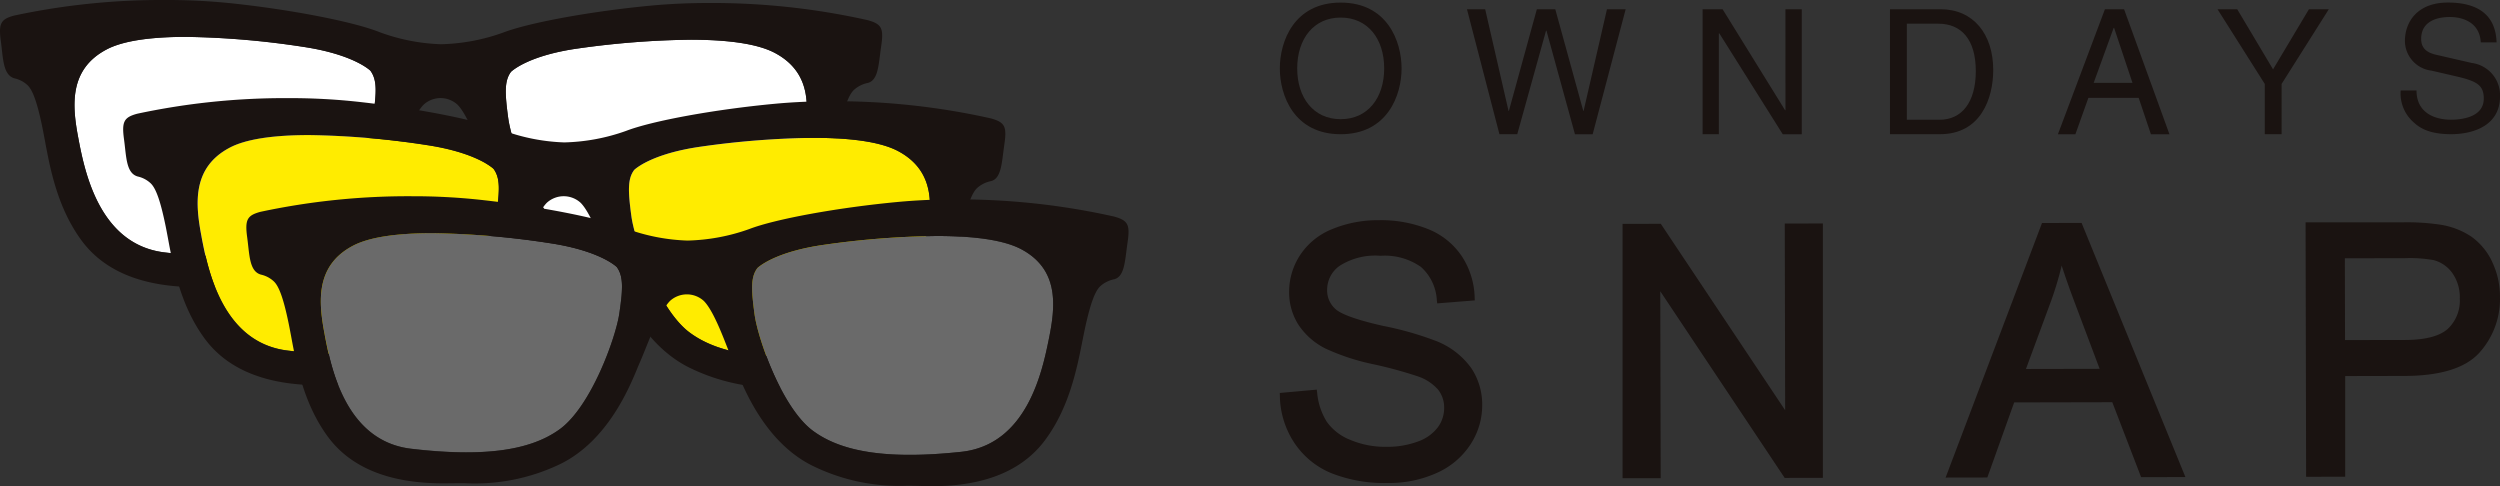 <svg xmlns="http://www.w3.org/2000/svg" xmlns:xlink="http://www.w3.org/1999/xlink" width="250" height="48.612" viewBox="0 0 250 48.612"><rect x="0" y="0" width="250" height="48.612" fill="#333333" stroke="none"/><defs><clipPath id="a"><rect width="250" height="48.612" fill="none"/></clipPath></defs><g transform="translate(0 0)" clip-path="url(#a)"><path d="M83.545,23.812a32.111,32.111,0,0,0-5.509-1.592c-3.208-.722-4.356-1.31-4.758-1.675a2.482,2.482,0,0,1-.847-1.945,2.928,2.928,0,0,1,1.219-2.367,6.6,6.6,0,0,1,4.115-1.025,6.293,6.293,0,0,1,4.047,1.115A4.789,4.789,0,0,1,83.4,19.645l.036.323,3.76-.3-.013-.323a7.892,7.892,0,0,0-1.27-4.07,7.319,7.319,0,0,0-3.365-2.728,12.658,12.658,0,0,0-4.951-.9,12.026,12.026,0,0,0-4.635.881,6.908,6.908,0,0,0-3.233,2.609,6.7,6.7,0,0,0-1.1,3.69,6.063,6.063,0,0,0,.923,3.263A6.985,6.985,0,0,0,72.3,24.5a22.223,22.223,0,0,0,4.826,1.569,43.384,43.384,0,0,1,4.337,1.183,4.688,4.688,0,0,1,2.07,1.35,2.88,2.88,0,0,1,.6,1.828,3.248,3.248,0,0,1-.628,1.924,4.269,4.269,0,0,1-1.968,1.416,8.8,8.8,0,0,1-3.187.541,8.991,8.991,0,0,1-3.618-.7,5.232,5.232,0,0,1-2.333-1.8,6.551,6.551,0,0,1-.964-2.894l-.04-.325-3.7.333.009.316a8.759,8.759,0,0,0,1.414,4.624,8.183,8.183,0,0,0,3.69,3.063,14.375,14.375,0,0,0,5.679,1h.047a11.563,11.563,0,0,0,4.874-1.011,7.783,7.783,0,0,0,3.361-2.851,7.136,7.136,0,0,0,1.168-3.911,6.557,6.557,0,0,0-1.087-3.707,7.829,7.829,0,0,0-3.312-2.635M78.493,37.589h0v0Z" transform="translate(60.283 10.371)" fill="#1a1311"/><path d="M102.049,11.829l.04,18.67L89.652,11.855l-3.821.008V37.295h3.811L89.6,18.6,102.04,37.265l3.821-.008V11.821Z" transform="translate(76.427 10.526)" fill="#1a1311"/><path d="M112.56,11.8l-9.641,25.457,4.172-.008,2.684-7.507,9.813-.021,2.881,7.494,4.431-.009L116.517,11.792Zm5.762,14.583-7.369.015,2.518-6.815a32.822,32.822,0,0,0,1.055-3.526c.357,1.115.822,2.431,1.388,3.928Z" transform="translate(91.642 10.5)" fill="#1a1311"/><path d="M140.616,15.7a6.441,6.441,0,0,0-2.085-2.514,7.706,7.706,0,0,0-3.166-1.2,22.488,22.488,0,0,0-3.7-.225h-9.705l.053,25.447,3.909-.008V27.134l5.959-.013c3.556-.008,6.063-.786,7.45-2.314A8.006,8.006,0,0,0,141.4,19.23a8.024,8.024,0,0,0-.788-3.526m-3.233,3.635a3.87,3.87,0,0,1-1.2,3.078c-.817.73-2.248,1.1-4.253,1.108l-6.021.011-.017-8.178,6.03-.013a13.319,13.319,0,0,1,2.87.2,3.339,3.339,0,0,1,1.873,1.327,4.2,4.2,0,0,1,.722,2.465" transform="translate(108.598 10.472)" fill="#1a1311"/><path d="M78.136,6.716c0,2.938-1.633,5.08-4.35,5.08s-4.348-2.142-4.348-5.08,1.633-5.081,4.348-5.081,4.35,2.138,4.35,5.081m1.739,0c0-2.7-1.429-6.579-6.089-6.579S67.7,4.014,67.7,6.716,69.119,13.3,73.786,13.3s6.089-3.885,6.089-6.582" transform="translate(60.283 0.122)" fill="#1a1311"/><path d="M82.629,12.985H80.848L77.6.489h1.822l2.335,10.165h.036L84.589.489h1.843l2.8,10.165h.032L91.6.489H93.47l-3.3,12.5H88.4L85.551,2.633h-.043Z" transform="translate(69.096 0.436)" fill="#1a1311"/><path d="M98.347.49H99.98v12.5h-1.9L91.732,2.894h-.043V12.985H90.065V.49h2l6.244,10.091h.042Z" transform="translate(80.196 0.436)" fill="#1a1311"/><path d="M101.663,1.935h3.153c2.3,0,3.743,1.582,3.743,4.736s-1.423,4.87-3.622,4.87h-3.274Zm-1.688,11.05h5c4.11,0,5.327-3.622,5.327-6.422,0-3.6-2.006-6.074-5.257-6.074H99.975Z" transform="translate(89.021 0.435)" fill="#1a1311"/><path d="M112.433,7.849l2-5.5h.042l1.838,5.5Zm4.5,1.5,1.225,3.641h1.853L115.475.49h-1.917l-4.7,12.5h1.747l1.3-3.641Z" transform="translate(96.934 0.436)" fill="#1a1311"/><path d="M123.711,12.985h-1.686V7.956L117.3.489h1.972L122.854,6.5,126.442.489h1.987l-4.719,7.467Z" transform="translate(104.451 0.436)" fill="#1a1311"/><path d="M135,4.121c-.1-1.932-1.688-2.541-3.1-2.541-1.062,0-2.86.3-2.86,2.191,0,1.064.751,1.408,1.488,1.582l3.562.82a3.25,3.25,0,0,1,2.836,3.34c0,2.964-2.741,3.785-4.885,3.785-2.32,0-3.225-.7-3.779-1.21a3.829,3.829,0,0,1-1.27-3.165h1.582c0,2.261,1.849,2.926,3.45,2.926,1.217,0,3.276-.316,3.276-2.106,0-1.31-.624-1.728-2.664-2.208l-2.565-.592A3.013,3.013,0,0,1,127.414,4c0-1.951,1.261-3.866,4.3-3.866,4.367,0,4.809,2.613,4.87,3.985Z" transform="translate(113.077 0.121)" fill="#1a1311"/><path d="M27.85,21.538c3.129-2.295,5.577-9.123,5.934-11.534.376-2.535.423-3.747-.251-4.673-.006,0-1.614-1.618-6.7-2.384a84.744,84.744,0,0,0-11.726-1c-3.692,0-6.367.422-7.949,1.255-3.8,2-3.45,5.647-2.826,8.908.611,3.178,2.038,10.62,8.649,11.394,7.146.839,11.891.219,14.872-1.97" transform="translate(3.509 1.737)" fill="#fff"/><path d="M32.8,21.547c2.953,2.217,7.7,2.9,14.847,2.134,6.622-.7,8.135-8.123,8.781-11.293.662-3.255,1.053-6.9-2.722-8.942C52.055,2.554,49.2,2.1,45.217,2.1a86.882,86.882,0,0,0-11.184.868c-5.14.716-6.749,2.338-6.766,2.354-.648.875-.614,2.085-.268,4.626.329,2.412,2.7,9.269,5.8,11.6" transform="translate(23.823 1.87)" fill="#fff"/><path d="M20.53,28.7c.41-.009.828-.011,1.257-.011a19.675,19.675,0,0,0,9.624-1.924c4.7-2.312,6.885-7.611,7.705-9.605.085-.206.155-.376.212-.5.159-.357.348-.826.56-1.35.673-1.673,1.6-3.962,2.486-4.855a2.507,2.507,0,0,1,3.384.021c.883.9,1.779,3.206,2.433,4.889.2.522.386.991.541,1.35.057.127.125.3.208.507.8,2,2.919,7.324,7.594,9.685a19.627,19.627,0,0,0,9.594,2.034c.431.006.851.011,1.263.025.359.013.764.023,1.2.023,5.178,0,8.955-1.526,11.223-4.531,2.454-3.252,3.229-7.15,3.792-9.995.085-.425.164-.824.242-1.191.552-2.552,1.028-3.845,1.594-4.325A2.971,2.971,0,0,1,86.8,8.288C87.68,8.051,87.827,6.872,88,5.5c.034-.278.072-.565.113-.853.272-1.82.068-2.234-1.338-2.63A71.192,71.192,0,0,0,70.881.3c-1.972,0-3.887.085-5.692.253-6.008.56-12.282,1.705-14.917,2.72A19.647,19.647,0,0,1,44.1,4.424h0A19.481,19.481,0,0,1,37.944,3.21C35.324,2.165,29.065.951,23.059.321A62.55,62.55,0,0,0,16.586,0,70.639,70.639,0,0,0,1.4,1.56c-1.34.363-1.561.8-1.312,2.6.038.284.07.569.1.845C.347,6.378.483,7.564,1.459,7.838a2.78,2.78,0,0,1,1.25.641c.56.486,1.021,1.785,1.544,4.344.074.363.147.76.227,1.183.529,2.853,1.257,6.762,3.677,10.046,2.276,3.091,6.146,4.658,11.5,4.658.312,0,.6,0,.871-.009M51.092,7.193c.015-.017,1.626-1.639,6.764-2.354A86.539,86.539,0,0,1,69.04,3.972c3.981,0,6.838.452,8.49,1.346,3.775,2.042,3.384,5.686,2.722,8.94-.647,3.17-2.159,10.6-8.781,11.3-7.152.76-11.895.083-14.847-2.134-3.1-2.331-5.471-9.187-5.8-11.6-.346-2.541-.38-3.753.268-4.626M7.839,13.853c-.626-3.261-.974-6.908,2.824-8.908,1.584-.834,4.259-1.255,7.951-1.255a84.476,84.476,0,0,1,11.726,1c5.087.766,6.7,2.384,6.7,2.384.675.926.626,2.136.251,4.673-.357,2.408-2.805,9.239-5.934,11.534-2.983,2.187-7.726,2.809-14.872,1.97-6.611-.775-8.04-8.216-8.649-11.394" transform="translate(0.001 0)" fill="#1a1311"/><path d="M34.366,26.73c3.129-2.295,5.577-9.123,5.934-11.534.376-2.535.423-3.747-.251-4.673-.006,0-1.613-1.618-6.7-2.384a84.744,84.744,0,0,0-11.726-1c-3.692,0-6.367.422-7.949,1.255-3.8,2-3.45,5.647-2.826,8.908.611,3.178,2.038,10.62,8.649,11.394,7.146.839,11.891.219,14.872-1.97" transform="translate(9.311 6.36)" fill="#ffec00"/><path d="M39.316,26.739c2.953,2.217,7.7,2.9,14.847,2.134,6.622-.7,8.135-8.123,8.781-11.293.662-3.255,1.053-6.9-2.722-8.942-1.652-.892-4.511-1.346-8.49-1.346a86.882,86.882,0,0,0-11.184.868c-5.14.716-6.749,2.338-6.766,2.354-.648.875-.614,2.085-.268,4.626.329,2.412,2.7,9.269,5.8,11.6" transform="translate(29.625 6.493)" fill="#ffec00"/><path d="M27.045,33.892c.41-.009.828-.011,1.257-.011a19.675,19.675,0,0,0,9.624-1.924c4.7-2.312,6.885-7.611,7.705-9.605.085-.206.155-.376.212-.5.159-.357.348-.826.56-1.35.673-1.673,1.6-3.962,2.486-4.855a2.507,2.507,0,0,1,3.384.021c.883.9,1.779,3.206,2.433,4.889.2.522.386.991.541,1.35.057.127.125.3.208.507.8,2,2.919,7.324,7.594,9.685a19.627,19.627,0,0,0,9.594,2.034c.431.006.851.011,1.263.025.359.013.764.023,1.2.023,5.178,0,8.955-1.526,11.223-4.531,2.454-3.252,3.229-7.15,3.792-9.995.085-.425.164-.824.242-1.191.552-2.552,1.028-3.845,1.594-4.325a2.971,2.971,0,0,1,1.359-.654c.877-.236,1.025-1.416,1.2-2.783.034-.278.072-.565.113-.853.272-1.82.068-2.234-1.338-2.63A71.192,71.192,0,0,0,77.4,5.5c-1.972,0-3.887.085-5.692.253-6.008.56-12.282,1.705-14.917,2.72a19.647,19.647,0,0,1-6.168,1.146h0A19.481,19.481,0,0,1,44.459,8.4c-2.62-1.045-8.879-2.259-14.885-2.889A62.55,62.55,0,0,0,23.1,5.191,70.638,70.638,0,0,0,7.917,6.751c-1.34.363-1.561.8-1.312,2.6.038.284.07.569.1.845.155,1.372.291,2.558,1.267,2.832a2.78,2.78,0,0,1,1.25.641c.56.486,1.021,1.785,1.544,4.344.074.363.147.76.227,1.183.529,2.853,1.257,6.762,3.677,10.046,2.276,3.091,6.146,4.658,11.5,4.658.312,0,.6,0,.871-.009M57.607,12.384c.015-.017,1.626-1.639,6.764-2.354a86.54,86.54,0,0,1,11.184-.868c3.981,0,6.838.452,8.49,1.346,3.775,2.042,3.384,5.686,2.722,8.94-.647,3.17-2.159,10.6-8.781,11.3-7.152.76-11.895.083-14.847-2.134-3.1-2.331-5.471-9.187-5.8-11.6-.346-2.541-.38-3.753.268-4.626m-43.253,6.66c-.626-3.261-.974-6.908,2.824-8.908,1.584-.834,4.259-1.255,7.951-1.255a84.476,84.476,0,0,1,11.726,1c5.087.766,6.7,2.384,6.7,2.384.675.926.626,2.136.251,4.673-.357,2.408-2.805,9.239-5.934,11.534-2.983,2.187-7.726,2.809-14.872,1.97-6.611-.775-8.04-8.216-8.649-11.394" transform="translate(5.802 4.622)" fill="#1a1311"/><path d="M40.881,31.921c3.129-2.295,5.577-9.123,5.934-11.534.376-2.535.423-3.747-.251-4.673-.006,0-1.614-1.618-6.7-2.384a84.744,84.744,0,0,0-11.726-1c-3.692,0-6.367.422-7.949,1.255-3.8,2-3.45,5.647-2.826,8.908.611,3.178,2.038,10.62,8.649,11.394,7.146.839,11.891.219,14.872-1.97" transform="translate(15.112 10.983)" fill="#6a6a6a"/><path d="M45.832,31.931c2.953,2.217,7.7,2.9,14.847,2.134,6.622-.7,8.135-8.123,8.781-11.293.662-3.255,1.053-6.9-2.722-8.942-1.652-.892-4.511-1.346-8.49-1.346a86.881,86.881,0,0,0-11.184.868c-5.14.716-6.749,2.338-6.766,2.354-.648.875-.614,2.085-.268,4.626.329,2.412,2.7,9.269,5.8,11.6" transform="translate(35.427 11.116)" fill="#6a6a6a"/><path d="M33.561,39.084c.41-.009.828-.011,1.257-.011a19.675,19.675,0,0,0,9.624-1.924c4.7-2.312,6.885-7.611,7.705-9.605.085-.206.155-.376.212-.5.159-.357.348-.826.56-1.35.673-1.673,1.6-3.962,2.486-4.855a2.507,2.507,0,0,1,3.384.021c.883.9,1.779,3.206,2.433,4.889.2.522.386.991.541,1.35.057.127.125.3.208.507.8,2,2.919,7.324,7.594,9.685a19.627,19.627,0,0,0,9.594,2.034c.431.006.851.011,1.263.025.359.013.764.023,1.2.023,5.178,0,8.955-1.526,11.224-4.531,2.454-3.252,3.229-7.15,3.792-9.995.085-.425.164-.824.242-1.191.552-2.552,1.028-3.845,1.594-4.325a2.971,2.971,0,0,1,1.359-.654c.877-.236,1.025-1.416,1.2-2.783.034-.278.072-.565.113-.853.272-1.82.068-2.234-1.338-2.63a71.192,71.192,0,0,0-15.893-1.718c-1.972,0-3.887.085-5.692.253-6.008.56-12.282,1.705-14.917,2.72a19.647,19.647,0,0,1-6.168,1.146h0a19.481,19.481,0,0,1-6.157-1.214C48.355,12.548,42.1,11.334,36.09,10.7a62.55,62.55,0,0,0-6.473-.321,70.639,70.639,0,0,0-15.184,1.56c-1.34.363-1.561.8-1.312,2.6.038.284.07.569.1.845.155,1.372.291,2.558,1.267,2.832a2.78,2.78,0,0,1,1.25.641c.56.486,1.021,1.785,1.544,4.344.074.363.147.76.227,1.183.529,2.853,1.257,6.762,3.677,10.046,2.276,3.091,6.146,4.658,11.5,4.658.312,0,.6,0,.871-.009M64.123,17.576c.015-.017,1.626-1.639,6.764-2.354a86.54,86.54,0,0,1,11.184-.868c3.981,0,6.838.452,8.49,1.346,3.775,2.042,3.384,5.686,2.722,8.94-.647,3.17-2.159,10.6-8.781,11.3-7.151.76-11.895.083-14.847-2.134-3.1-2.331-5.471-9.187-5.8-11.6-.346-2.541-.38-3.753.268-4.626M20.87,24.236c-.626-3.261-.974-6.908,2.824-8.908,1.584-.834,4.259-1.255,7.951-1.255a84.476,84.476,0,0,1,11.726,1c5.087.766,6.7,2.384,6.7,2.384.675.926.626,2.136.251,4.673-.357,2.408-2.805,9.239-5.934,11.534-2.983,2.187-7.726,2.809-14.872,1.97-6.611-.775-8.04-8.216-8.649-11.394" transform="translate(11.604 9.245)" fill="#1a1311"/></g></svg>